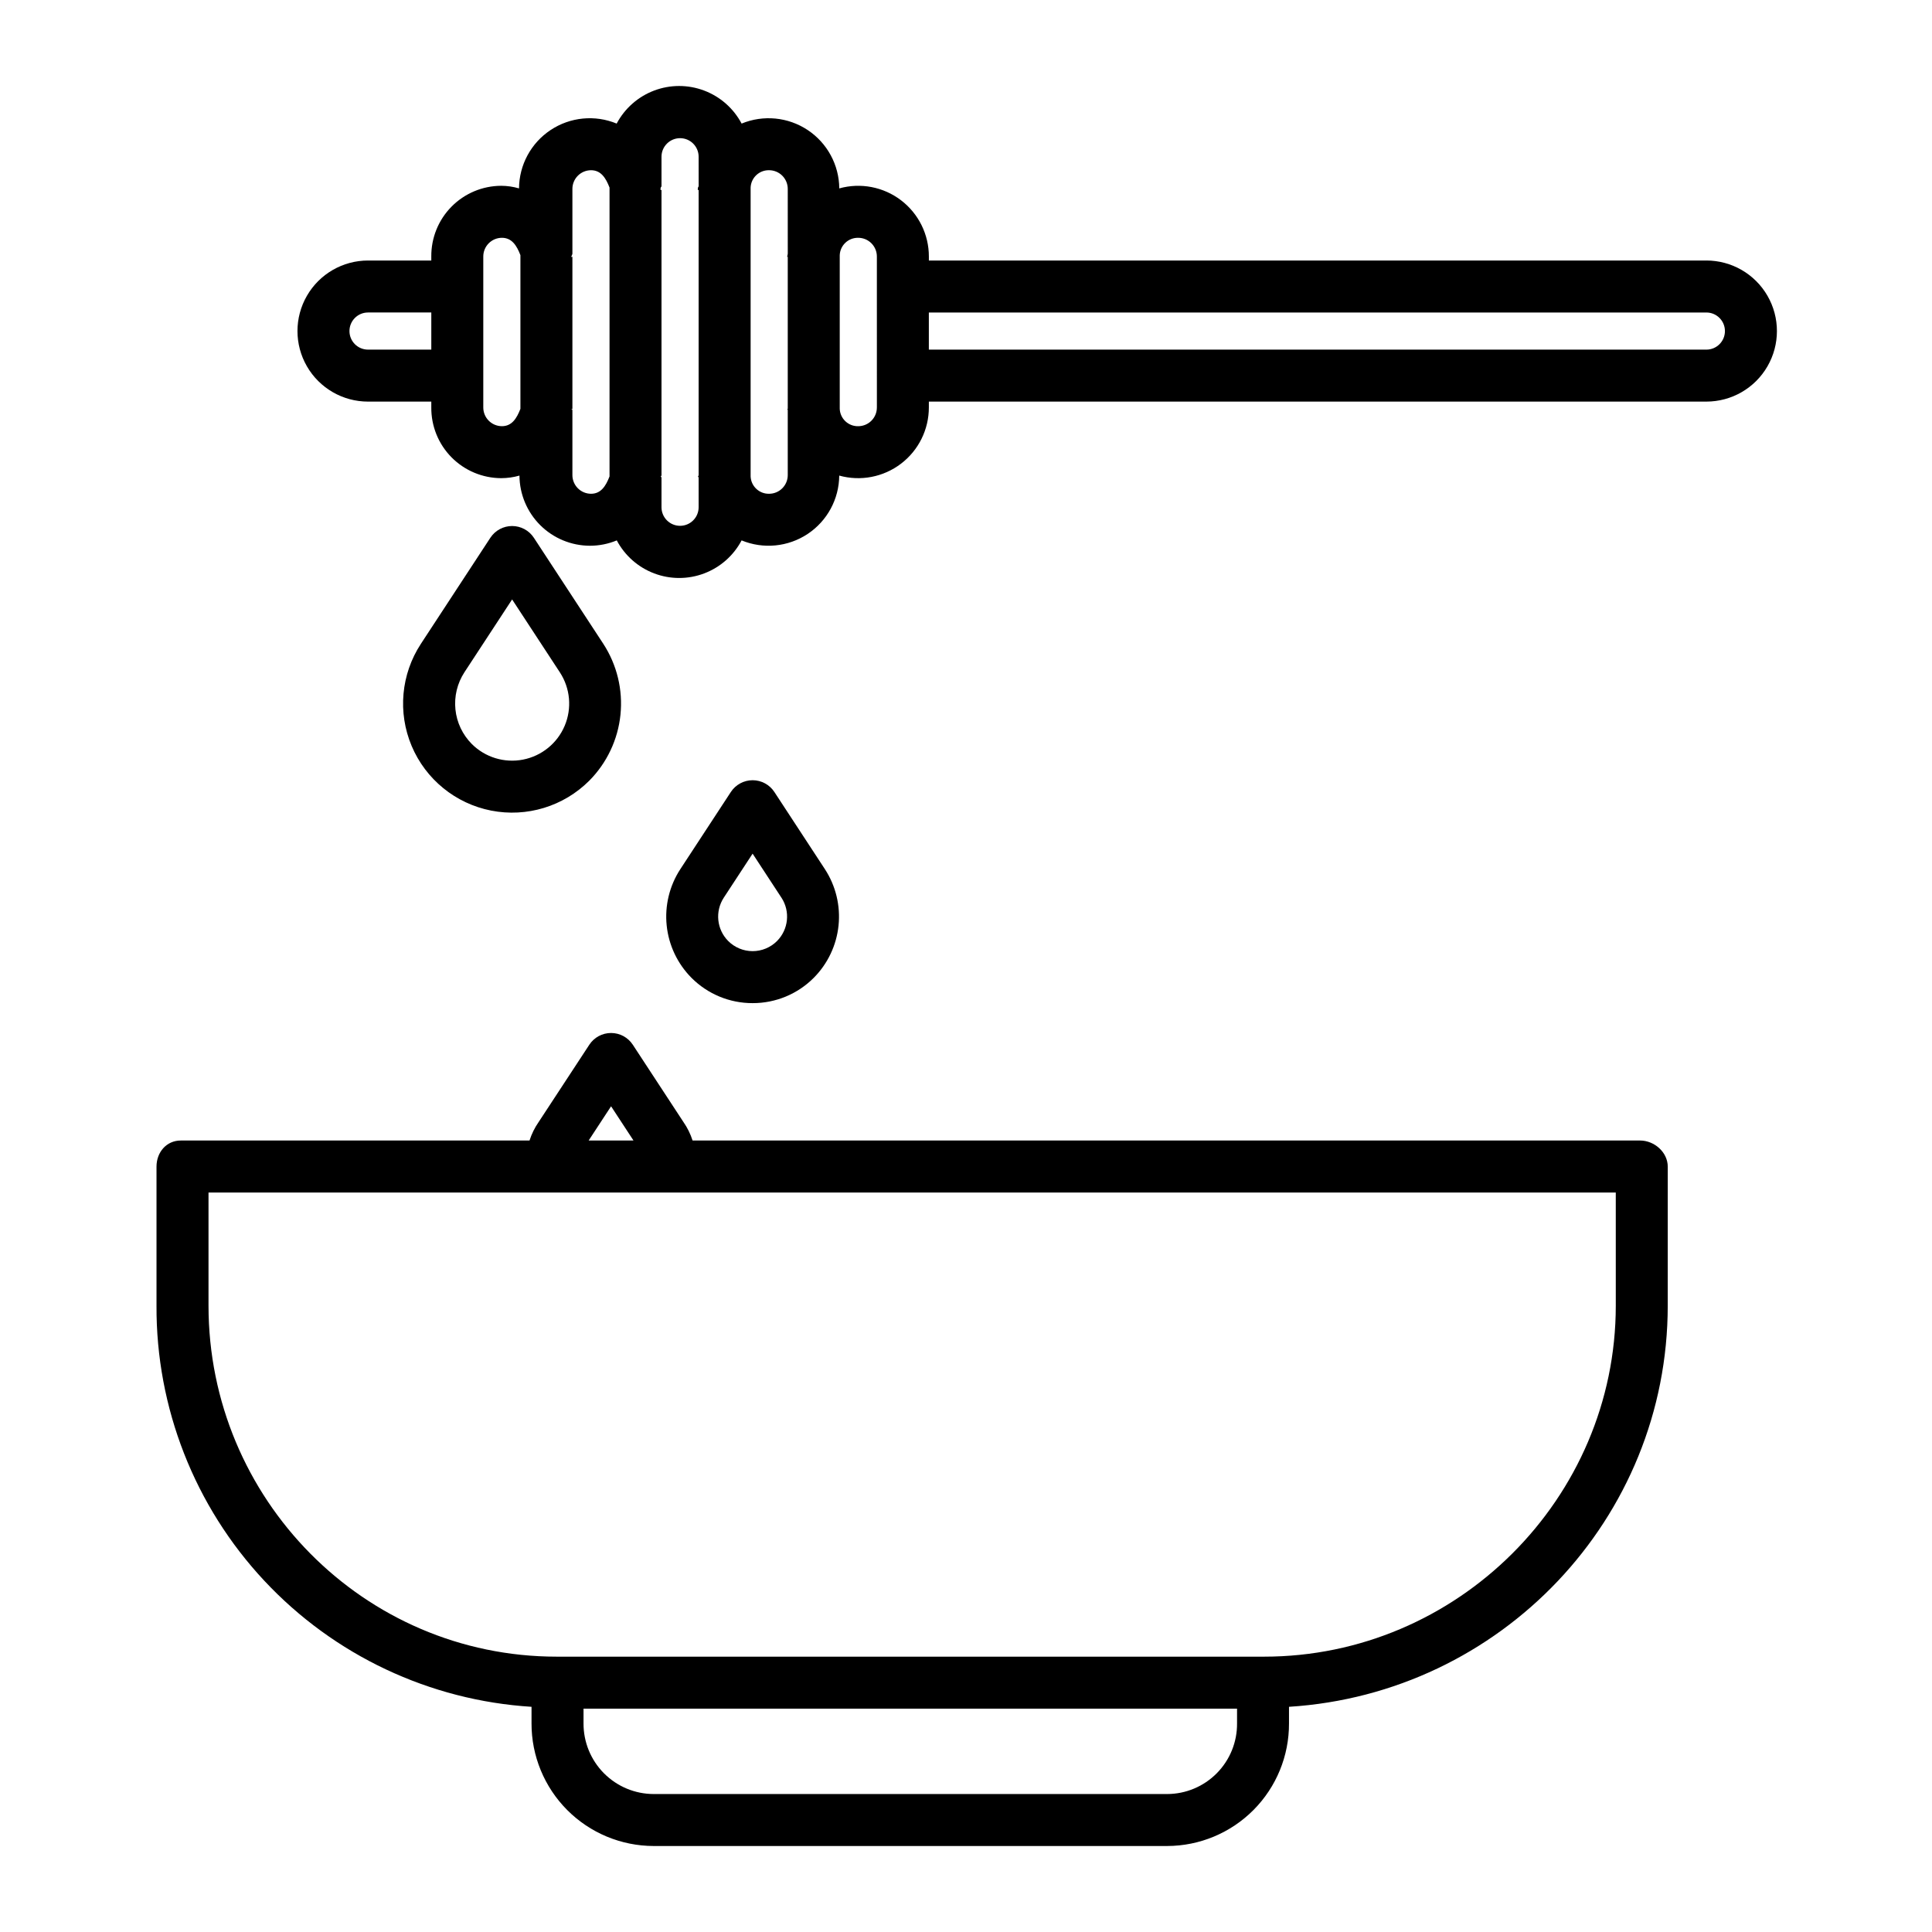 <?xml version="1.0" encoding="UTF-8"?>
<!-- Uploaded to: ICON Repo, www.iconrepo.com, Generator: ICON Repo Mixer Tools -->
<svg fill="#000000" width="800px" height="800px" version="1.1" viewBox="144 144 512 512" xmlns="http://www.w3.org/2000/svg">
 <g>
  <path d="m578.63 446.25h-251.09c-0.562-1.75-1.379-3.41-2.434-4.918l-13.41-20.469c-1.273-1.941-3.441-3.113-5.766-3.109-2.32 0-4.488 1.172-5.758 3.117l-13.414 20.461c-1.051 1.508-1.871 3.168-2.43 4.918h-92.422c-3.805 0-6.43 3.121-6.43 6.926v36.836c-0.129 27.059 10.09 53.141 28.57 72.902 18.477 19.766 43.812 31.719 70.816 33.406v4.402c-0.02 8.602 3.383 16.855 9.449 22.949 6.07 6.094 14.312 9.523 22.914 9.539h136.08c8.594-0.016 16.828-3.453 22.887-9.547 6.059-6.094 9.441-14.348 9.406-22.941v-4.402c56.09-3.527 100.37-49.855 100.37-106.31l0.004-36.836c0-3.805-3.539-6.926-7.344-6.926zm-272.69-9.074 5.941 9.074h-11.883zm165.89 163.55c0.039 4.941-1.895 9.691-5.371 13.203-3.473 3.516-8.207 5.496-13.148 5.508h-136.08c-4.949-0.008-9.688-1.988-13.176-5.5-3.488-3.508-5.434-8.262-5.414-13.211v-3.918h173.19zm100.37-110.71c0 51.145-42.062 93.016-93.211 93.016h-187.43c-51.148 0-92.301-41.871-92.301-93.016v-29.984h372.94z"/>
  <path d="m596.21 213.04h-206.05v-1.047c0.008-5.856-2.727-11.379-7.387-14.926-4.66-3.547-10.711-4.711-16.355-3.141-0.047-6.227-3.188-12.023-8.375-15.469-5.191-3.441-11.754-4.082-17.508-1.707-2.137-4.027-5.668-7.141-9.934-8.75-4.269-1.613-8.977-1.613-13.242 0-4.266 1.609-7.797 4.723-9.934 8.75-5.754-2.375-12.316-1.738-17.508 1.707-5.188 3.441-8.324 9.242-8.371 15.469-1.535-0.449-3.125-0.684-4.723-0.688-4.949 0.016-9.684 2.004-13.16 5.523-3.481 3.519-5.406 8.281-5.363 13.23v1.047h-16.77c-6.68 0-12.852 3.562-16.191 9.348-3.34 5.785-3.34 12.91 0 18.695 3.34 5.785 9.512 9.348 16.191 9.348h16.77v1.539c-0.043 4.949 1.887 9.711 5.363 13.23 3.481 3.519 8.219 5.504 13.164 5.519 1.637-0.004 3.262-0.234 4.836-0.684 0.031 4.938 2.016 9.66 5.512 13.145 3.5 3.481 8.234 5.438 13.172 5.449 2.438 0 4.856-0.484 7.106-1.418 2.133 4.027 5.66 7.141 9.926 8.75 4.262 1.613 8.969 1.613 13.234 0 4.262-1.609 7.793-4.723 9.922-8.75 5.758 2.375 12.316 1.734 17.504-1.707 5.188-3.445 8.324-9.242 8.367-15.469 5.644 1.57 11.695 0.406 16.359-3.141 4.664-3.543 7.398-9.066 7.394-14.926v-1.539h206.05c6.68 0 12.852-3.562 16.191-9.348 3.34-5.785 3.34-12.91 0-18.695-3.34-5.785-9.512-9.348-16.191-9.348zm-337.91 23.613h-16.77c-2.715 0-4.918-2.199-4.918-4.918s2.203-4.922 4.918-4.922h16.77zm23.617 15.688c-0.984 2.566-2.285 4.602-4.898 4.602-1.316 0-2.578-0.527-3.504-1.461-0.926-0.934-1.445-2.195-1.438-3.512v-39.977c-0.008-1.316 0.512-2.578 1.438-3.512 0.926-0.934 2.188-1.461 3.504-1.461 2.617 0 3.918 2.035 4.898 4.602zm23.617 17.91c-0.984 2.566-2.285 4.602-4.902 4.602-1.316-0.004-2.574-0.527-3.5-1.461-0.93-0.934-1.445-2.199-1.438-3.512v-17.168c0-0.246-0.336-0.312-0.336-0.312h0.336v-40.344h-0.34c0.16-0.246 0.273-0.52 0.34-0.801v-17.172c-0.008-1.312 0.512-2.578 1.438-3.512 0.926-0.93 2.184-1.457 3.5-1.461 2.617 0 3.918 2.035 4.902 4.602zm23.617-76.914c0 0.25-0.238 0.023-0.238 1.008h0.234v75.77h-0.238l0.004-0.004c0.129 0.145 0.211 0.328 0.234 0.52v7.793c0 2.719-2.199 4.922-4.918 4.922s-4.922-2.203-4.922-4.922v-7.805c-0.031-0.191-0.125-0.371-0.266-0.508h0.266v-75.766h-0.27c0-0.984 0.27-0.75 0.27-1v-7.805c0-2.719 2.203-4.922 4.922-4.922s4.918 2.203 4.918 4.922zm23.617 17.91-0.004-0.004c-0.027 0.277-0.086 0.551-0.168 0.812h0.168v40.344h-0.168c0.117 0.066 0.184 0.191 0.168 0.324v17.16-0.004c0.008 1.316-0.512 2.578-1.438 3.512s-2.184 1.461-3.5 1.461c-2.613 0.059-4.793-1.988-4.902-4.598v-76.547c0.109-2.609 2.289-4.656 4.902-4.598 1.316 0.004 2.574 0.531 3.5 1.461 0.926 0.934 1.445 2.199 1.438 3.512zm23.617 40.727h-0.004c0.008 1.312-0.512 2.578-1.438 3.512-0.926 0.934-2.188 1.457-3.5 1.461-2.617 0.059-4.793-1.988-4.902-4.602v-40.727c0.109-2.613 2.289-4.656 4.902-4.598 1.312 0 2.574 0.527 3.5 1.461 0.926 0.934 1.445 2.195 1.438 3.512zm219.82-15.32h-206.05v-9.84h206.05c2.719 0 4.922 2.203 4.922 4.922s-2.203 4.918-4.922 4.918z"/>
  <path d="m300.15 350.9c4.676-4.707 7.598-10.875 8.277-17.473 0.68-6.602-0.922-13.234-4.535-18.797l-18.414-28.117c-1.273-1.945-3.441-3.113-5.762-3.113-2.324 0-4.492 1.168-5.766 3.113l-18.414 28.117c-5.266 8.051-6.18 18.191-2.445 27.055 3.738 8.859 11.641 15.285 21.078 17.133s19.18-1.121 25.98-7.918zm-31.129-9.742h0.004c-2.449-2.465-3.977-5.691-4.332-9.145-0.355-3.453 0.48-6.922 2.371-9.836l12.652-19.32 12.652 19.32c2.758 4.215 3.238 9.52 1.281 14.16-1.957 4.637-6.09 7.996-11.031 8.965-4.938 0.969-10.035-0.586-13.594-4.144z"/>
  <path d="m343.45 409.84c6.086 0.016 11.922-2.402 16.211-6.715 3.707-3.734 6.023-8.625 6.562-13.859 0.539-5.231-0.73-10.492-3.598-14.906l-13.41-20.48c-1.273-1.941-3.441-3.113-5.766-3.113-2.32 0-4.488 1.172-5.762 3.113l-13.41 20.48c-2.871 4.414-4.137 9.672-3.598 14.906 0.539 5.234 2.856 10.125 6.562 13.859 4.289 4.312 10.125 6.731 16.207 6.715zm-7.652-27.93 7.652-11.684 7.648 11.684h0.004c2.356 3.625 1.863 8.402-1.184 11.473-1.715 1.715-4.039 2.68-6.465 2.68s-4.75-0.965-6.465-2.68c-3.051-3.066-3.543-7.848-1.188-11.477z"/>
 </g>
</svg>